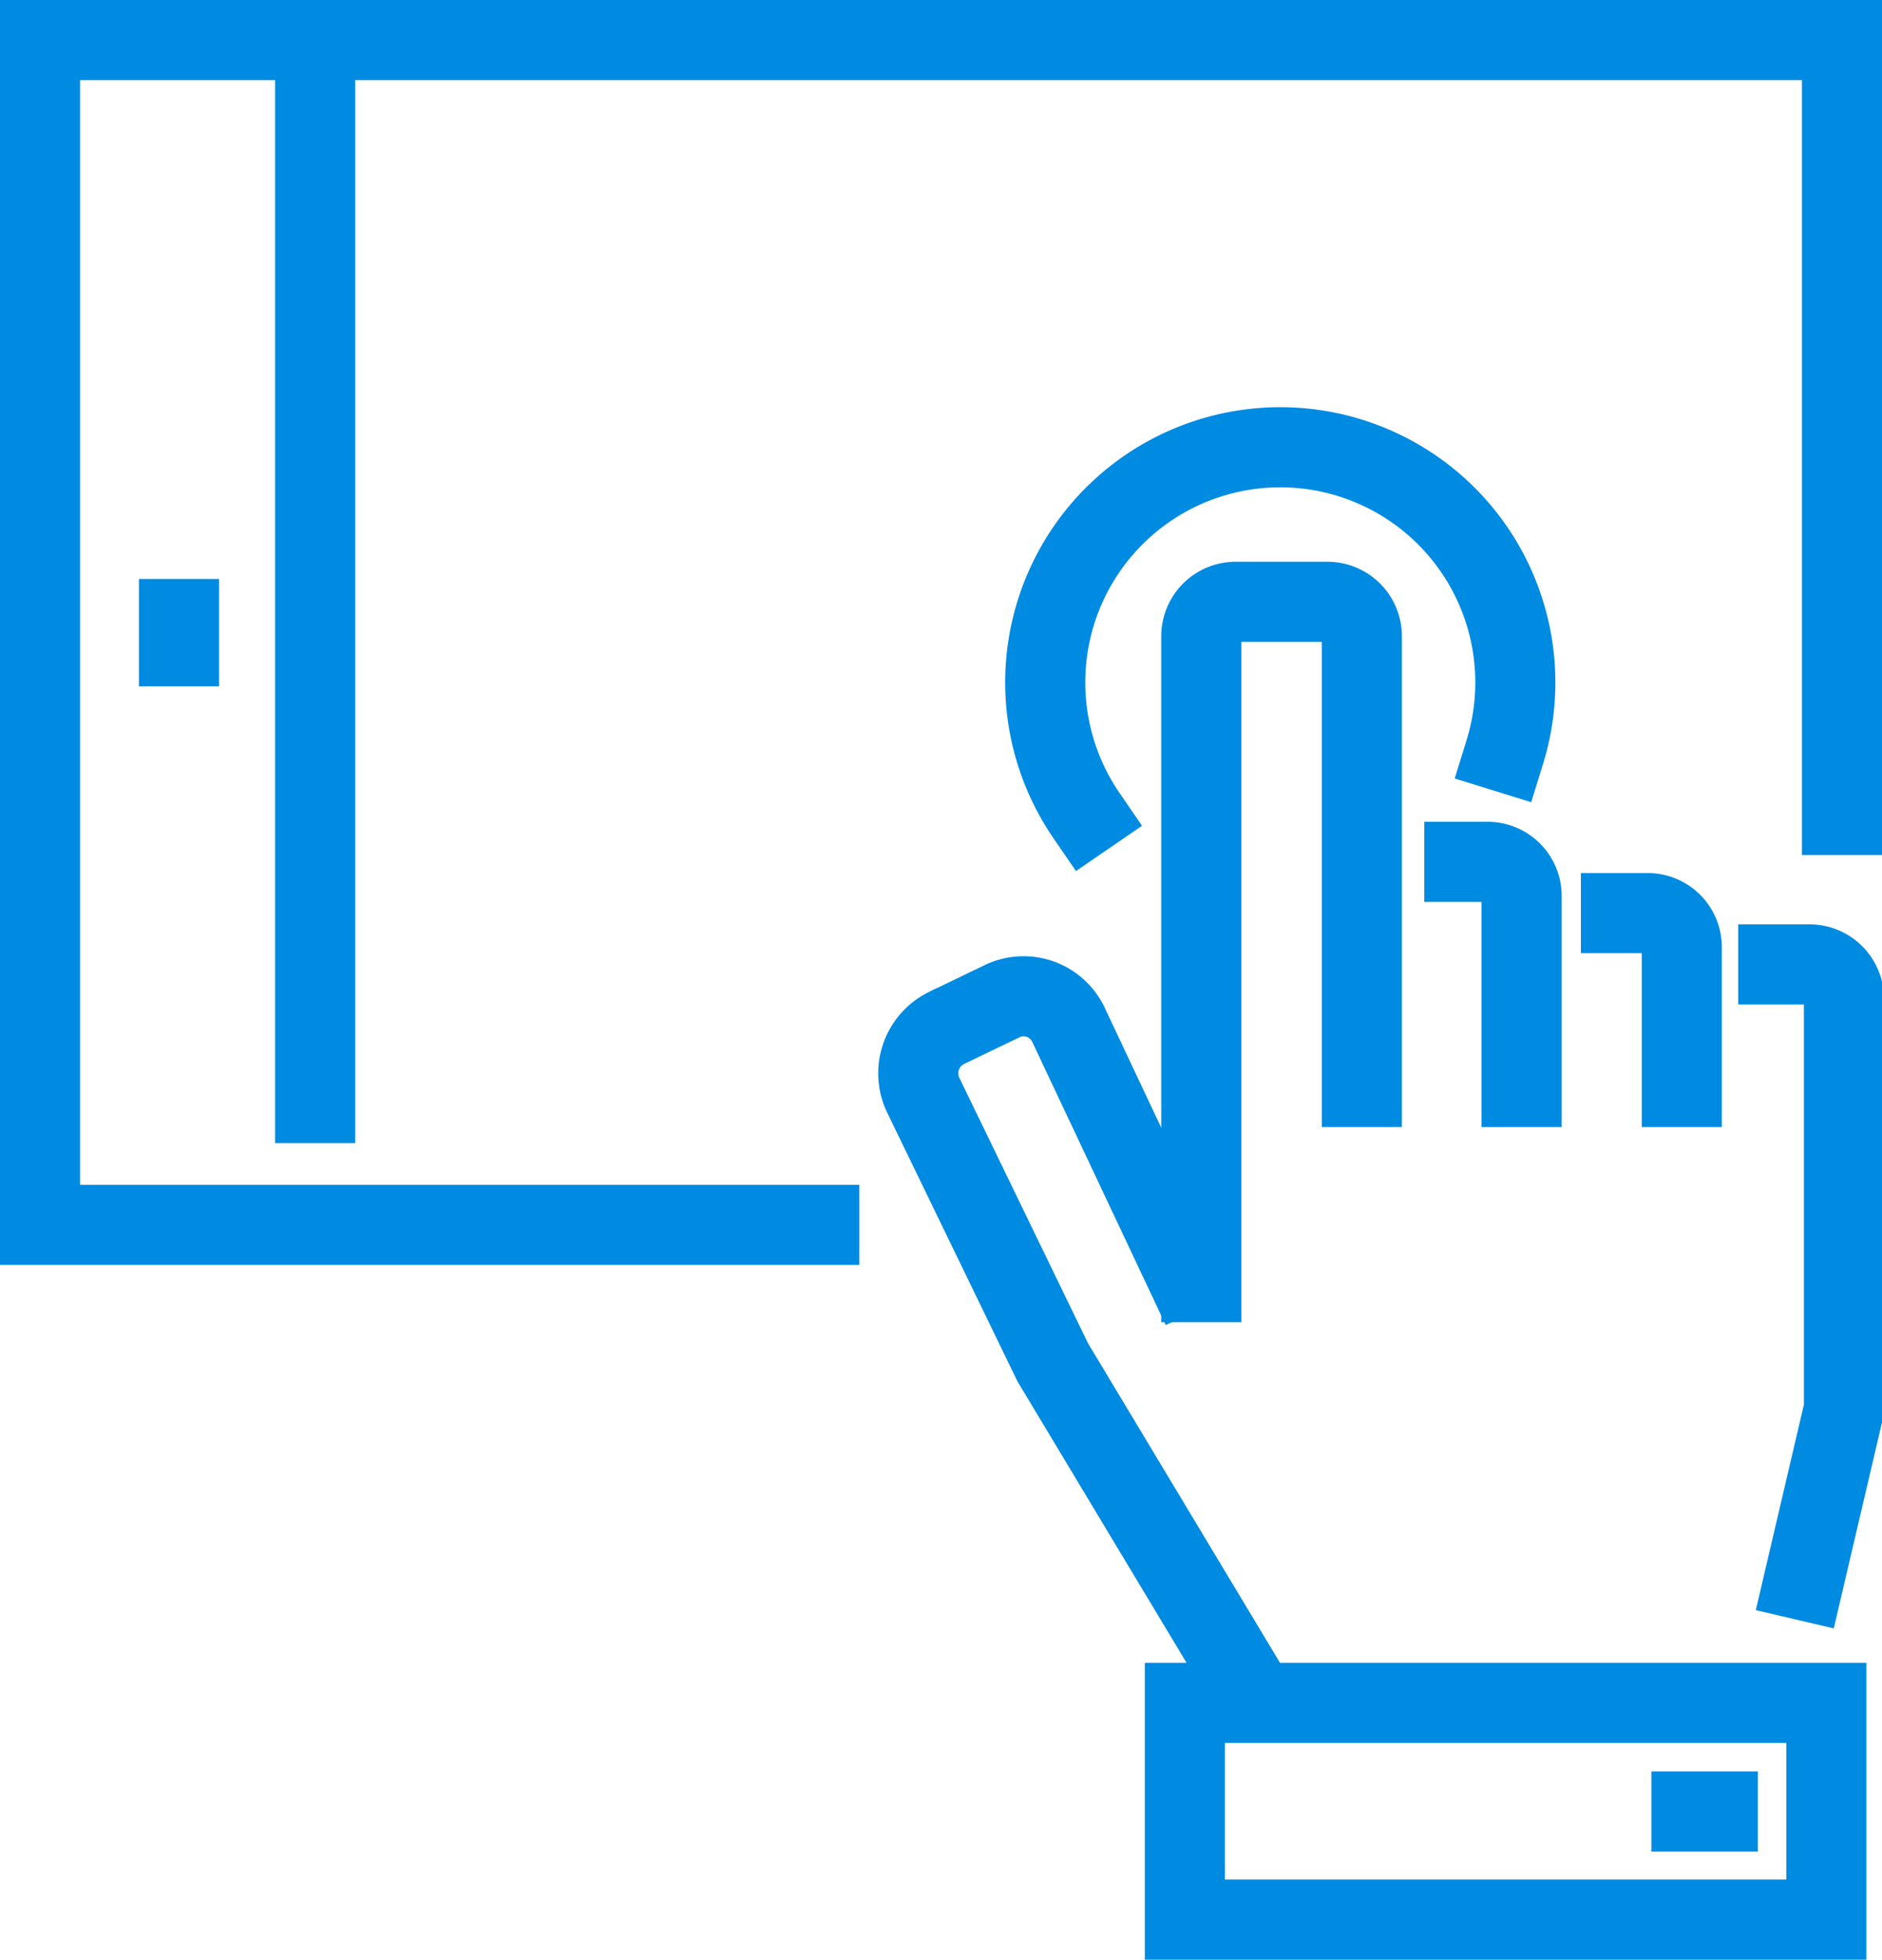 <?xml version="1.0" encoding="UTF-8"?> <svg xmlns="http://www.w3.org/2000/svg" viewBox="0 0 47 48.91"><defs><style>.cls-1{fill:none;stroke:#008be2;stroke-linecap:square;stroke-miterlimit:10;stroke-width:2px}</style></defs><g id="Layer_2" data-name="Layer 2"><g id="Layer_1-2" data-name="Layer 1"><g id="_8" data-name="8"><path class="cls-1" d="M20.46 30.57H1V1h45v19.34M7.87 1v26.53M4.47 15.45v.68"></path><path class="cls-1" d="M30 32V15.88a.86.86 0 0 1 .86-.86h2.29a.86.86 0 0 1 .86.86v11.25M38 27.13v-4.76a.85.85 0 0 0-.86-.86h-.57M42 27.13v-3.48a.85.85 0 0 0-.86-.86h-.66M45.05 39.44l1-4.27V24.93a.86.86 0 0 0-.86-.86h-.78"></path><path class="cls-1" d="M29.59 31.74l-2.91-6.17A1.24 1.24 0 0 0 25 25l-1.37.66a1.26 1.26 0 0 0-.58 1.66L26.29 34l5.11 8.5h12.07M29.59 42.5h16.02v5.41H29.59zM42.24 45.21h.66M27.13 20.35a5.87 5.87 0 1 1 10.45-1.58"></path></g></g></g></svg> 